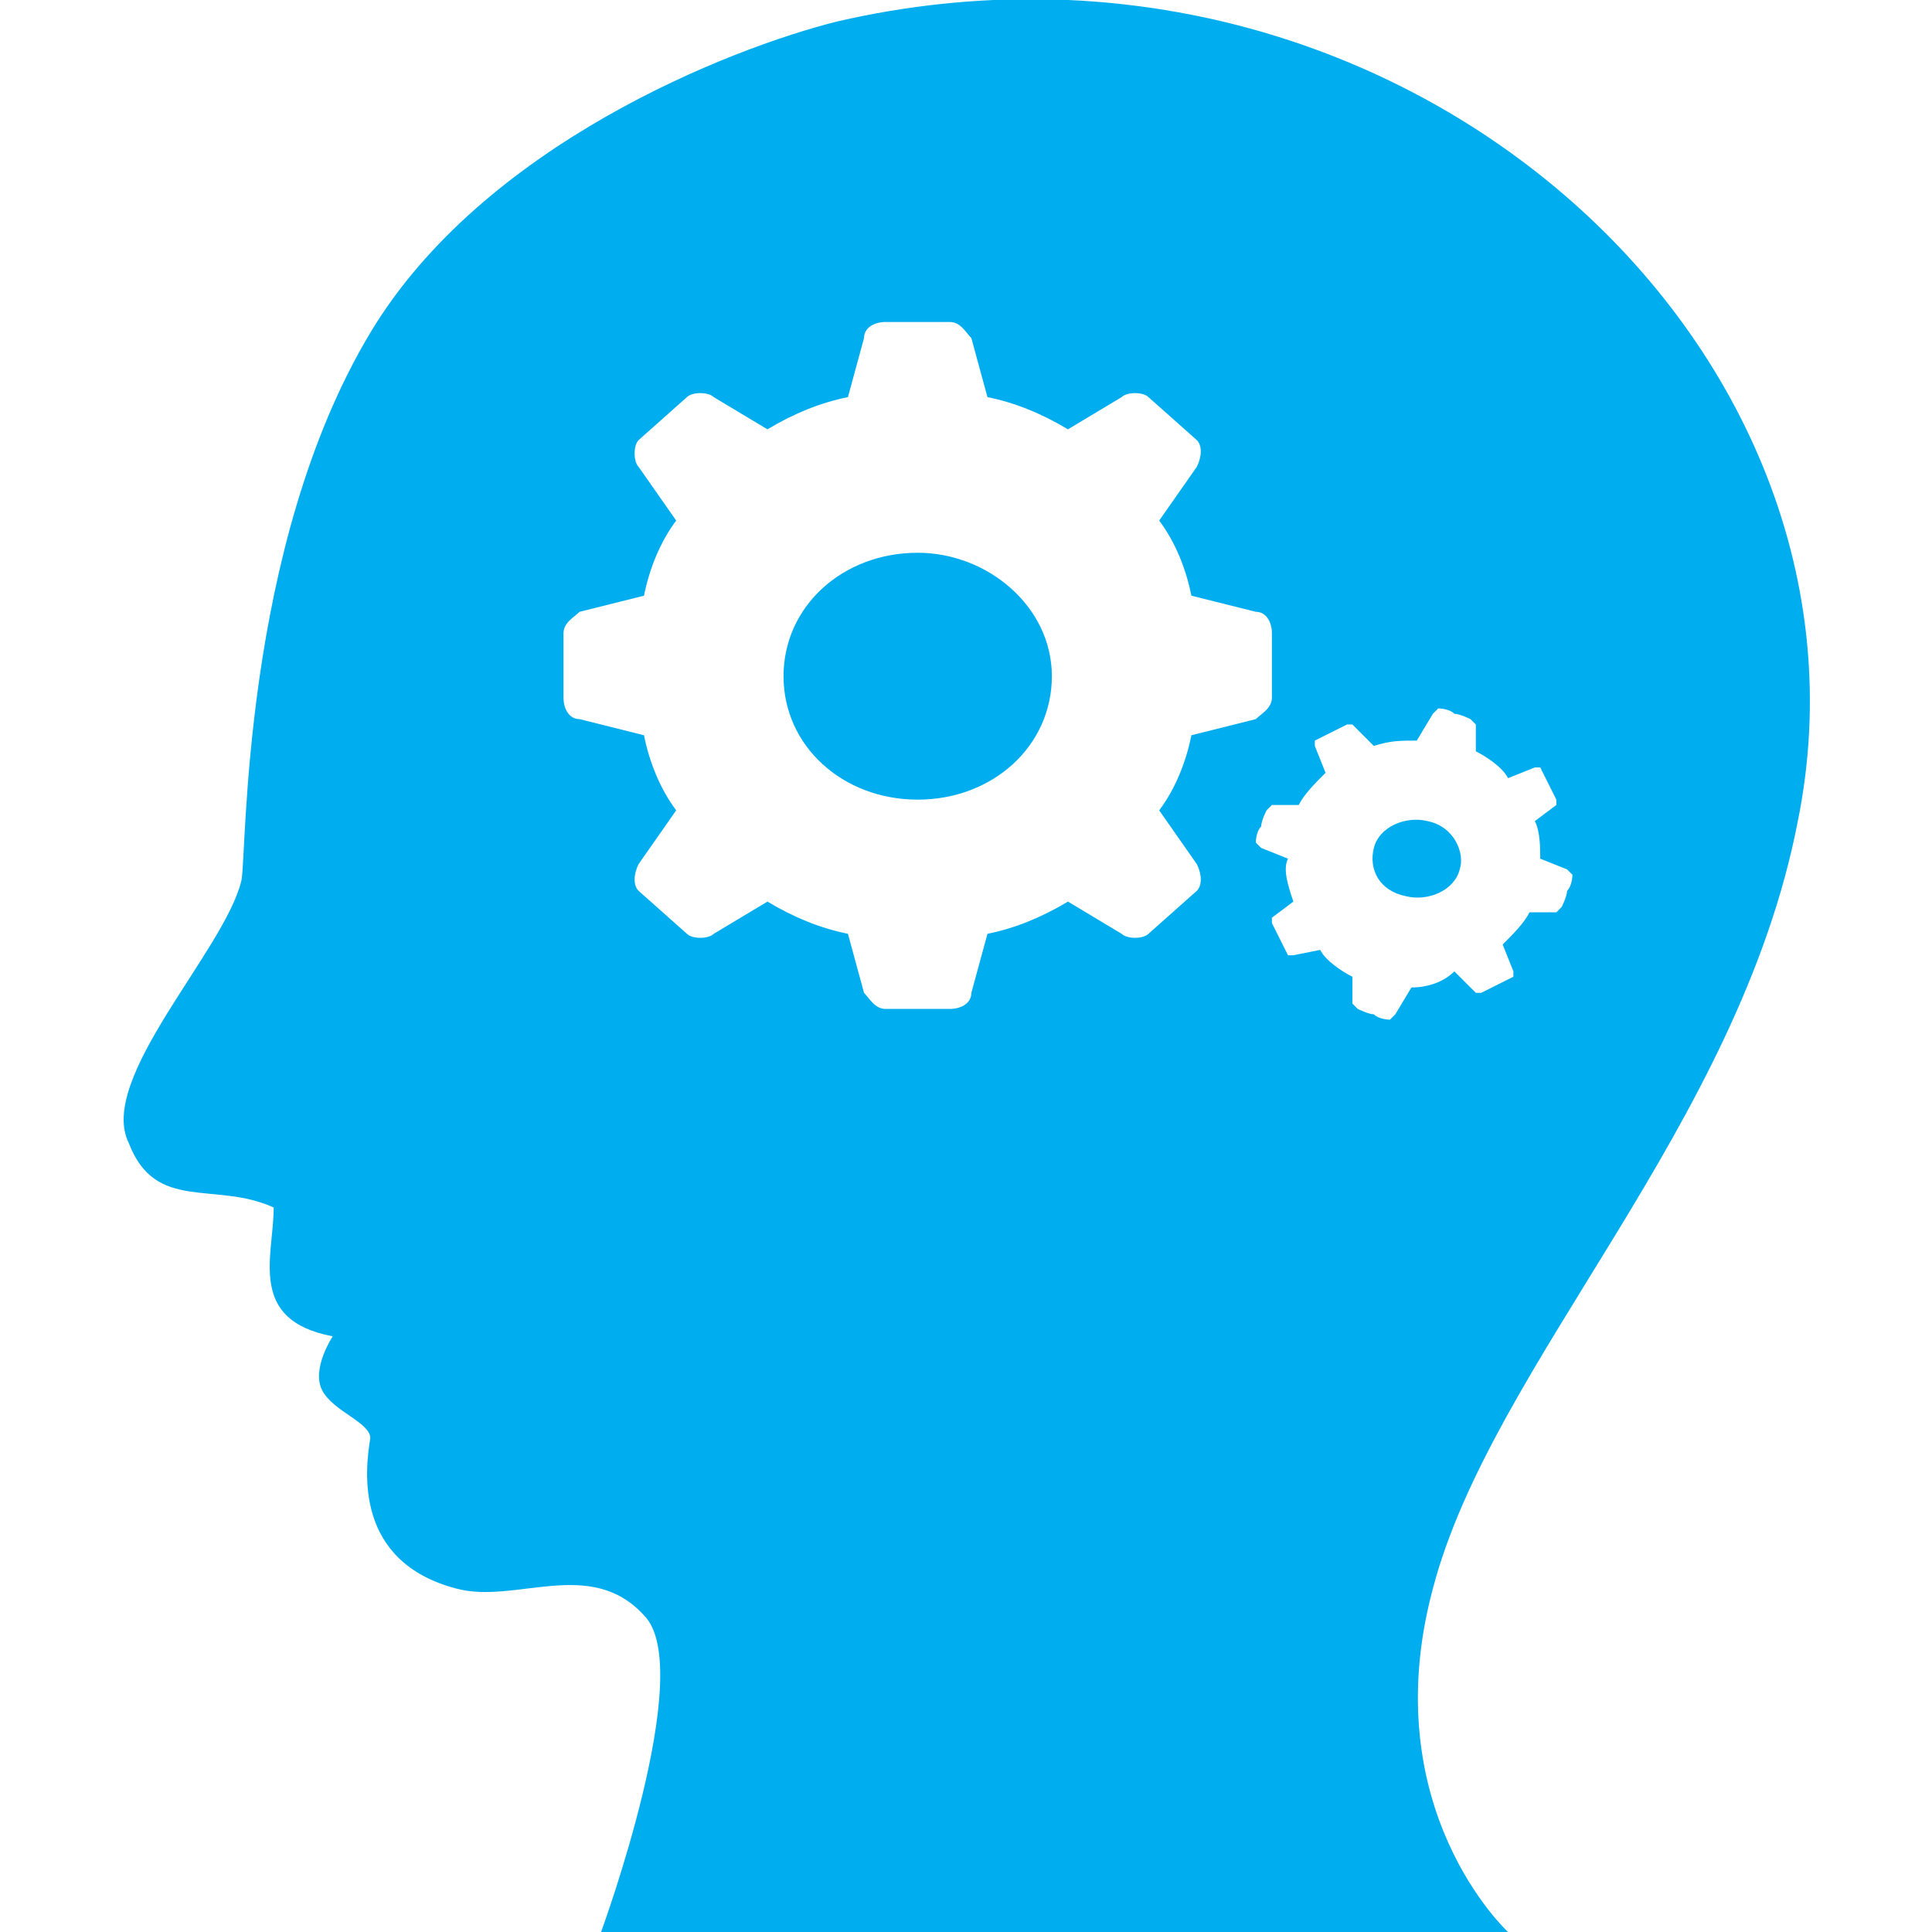 <?xml version="1.0" encoding="utf-8"?>
<!-- Generator: Adobe Illustrator 27.0.1, SVG Export Plug-In . SVG Version: 6.00 Build 0)  -->
<svg version="1.1" id="Layer_1" xmlns="http://www.w3.org/2000/svg" xmlns:xlink="http://www.w3.org/1999/xlink" x="0px" y="0px"
	 width="36" height="36" style="enable-background:new 0 0 36 36;" xml:space="preserve">
<style type="text/css">
	.st0{clip-path:url(#SVGID_00000091729145054557844880000008614109093574016385_);fill:#00AEEF;}
</style>
<g>
	<defs>
		<rect id="SVGID_1_" x="2.3" width="31.5" height="36"/>
	</defs>
	<clipPath id="SVGID_00000103952162088796703780000004801579740105154724_">
		<use xlink:href="#SVGID_1_"  style="overflow:visible;"/>
	</clipPath>
	<path style="clip-path:url(#SVGID_00000103952162088796703780000004801579740105154724_);fill:#00AEEF;" d="M26.3,18.4l-0.3,0.5
		c0,0-0.1,0.1-0.1,0.1c0,0-0.2,0-0.3-0.1c-0.1,0-0.3-0.1-0.3-0.1c0,0-0.1-0.1-0.1-0.1l0-0.5c-0.2-0.1-0.5-0.3-0.6-0.5l-0.5,0.1
		c0,0-0.1,0-0.1,0l-0.3-0.6c0,0,0-0.1,0-0.1l0.4-0.3C24,16.5,23.9,16.2,24,16l-0.5-0.2c0,0-0.1-0.1-0.1-0.1c0,0,0-0.2,0.1-0.3
		c0-0.1,0.1-0.3,0.1-0.3c0,0,0.1-0.1,0.1-0.1l0.5,0c0.1-0.2,0.3-0.4,0.5-0.6l-0.2-0.5c0,0,0-0.1,0-0.1l0.6-0.3c0,0,0.1,0,0.1,0
		l0.4,0.4c0.3-0.1,0.5-0.1,0.8-0.1l0.3-0.5c0,0,0.1-0.1,0.1-0.1c0,0,0.2,0,0.3,0.1c0.1,0,0.3,0.1,0.3,0.1c0,0,0.1,0.1,0.1,0.1l0,0.5
		c0.2,0.1,0.5,0.3,0.6,0.5l0.5-0.2c0,0,0.1,0,0.1,0l0.3,0.6c0,0,0,0.1,0,0.1l-0.4,0.3c0.1,0.2,0.1,0.5,0.1,0.7l0.5,0.2
		c0,0,0.1,0.1,0.1,0.1c0,0,0,0.2-0.1,0.3c0,0.1-0.1,0.3-0.1,0.3c0,0-0.1,0.1-0.1,0.1l-0.5,0c-0.1,0.2-0.3,0.4-0.5,0.6l0.2,0.5
		c0,0,0,0.1,0,0.1l-0.6,0.3c0,0-0.1,0-0.1,0l-0.4-0.4C26.9,18.3,26.6,18.4,26.3,18.4 M22.3,16.6l-0.9,0.8c-0.1,0.1-0.4,0.1-0.5,0
		l-1-0.6c-0.5,0.3-1,0.5-1.5,0.6l-0.3,1.1c0,0.2-0.2,0.3-0.4,0.3c0,0-0.3,0-0.6,0c-0.3,0-0.6,0-0.6,0c-0.2,0-0.3-0.2-0.4-0.3
		l-0.3-1.1c-0.5-0.1-1-0.3-1.5-0.6l-1,0.6c-0.1,0.1-0.4,0.1-0.5,0l-0.9-0.8c-0.1-0.1-0.1-0.3,0-0.5l0.7-1c-0.3-0.4-0.5-0.9-0.6-1.4
		l-1.2-0.3c-0.2,0-0.3-0.2-0.3-0.4c0,0,0-0.3,0-0.6c0-0.3,0-0.6,0-0.6c0-0.2,0.2-0.3,0.3-0.4l1.2-0.3c0.1-0.5,0.3-1,0.6-1.4l-0.7-1
		c-0.1-0.1-0.1-0.4,0-0.5l0.9-0.8c0.1-0.1,0.4-0.1,0.5,0l1,0.6c0.5-0.3,1-0.5,1.5-0.6l0.3-1.1c0-0.2,0.2-0.3,0.4-0.3
		c0,0,0.3,0,0.6,0c0.3,0,0.6,0,0.6,0c0.2,0,0.3,0.2,0.4,0.3l0.3,1.1c0.5,0.1,1,0.3,1.5,0.6l1-0.6c0.1-0.1,0.4-0.1,0.5,0l0.9,0.8
		c0.1,0.1,0.1,0.3,0,0.5l-0.7,1c0.3,0.4,0.5,0.9,0.6,1.4l1.2,0.3c0.2,0,0.3,0.2,0.3,0.4c0,0,0,0.3,0,0.6c0,0.3,0,0.6,0,0.6
		c0,0.2-0.2,0.3-0.3,0.4l-1.2,0.3c-0.1,0.5-0.3,1-0.6,1.4l0.7,1C22.4,16.3,22.4,16.5,22.3,16.6 M33.5,15.3C35.3,6.4,26-2,15.6,0.4
		c-2,0.5-6.6,2.3-8.7,5.8c-2.4,4-2.3,9.7-2.4,10.2c-0.3,1.3-2.7,3.7-2.1,4.9C2.9,22.6,4,22,5.1,22.5c0,0.9-0.5,2.1,1.1,2.4
		c0,0-0.4,0.6-0.2,1c0.2,0.4,0.9,0.6,0.9,0.9c-0.1,0.6-0.3,2.3,1.6,2.8C9.6,29.9,11,29,12,30.1c1,1-0.8,5.9-0.8,5.9s16.8,0,16.9,0
		c0,0-2.5-2.3-1.4-6.4C27.8,25.4,32.4,21,33.5,15.3"/>
	<path style="clip-path:url(#SVGID_00000103952162088796703780000004801579740105154724_);fill:#00AEEF;" d="M26.6,15.3
		c-0.4-0.1-0.9,0.1-1,0.5c-0.1,0.4,0.1,0.8,0.6,0.9c0.4,0.1,0.9-0.1,1-0.5C27.3,15.9,27.1,15.4,26.6,15.3"/>
	<path style="clip-path:url(#SVGID_00000103952162088796703780000004801579740105154724_);fill:#00AEEF;" d="M17.1,10.3
		c-1.4,0-2.5,1-2.5,2.3s1.1,2.3,2.5,2.3c1.4,0,2.5-1,2.5-2.3S18.4,10.3,17.1,10.3"/>
</g>
</svg>

